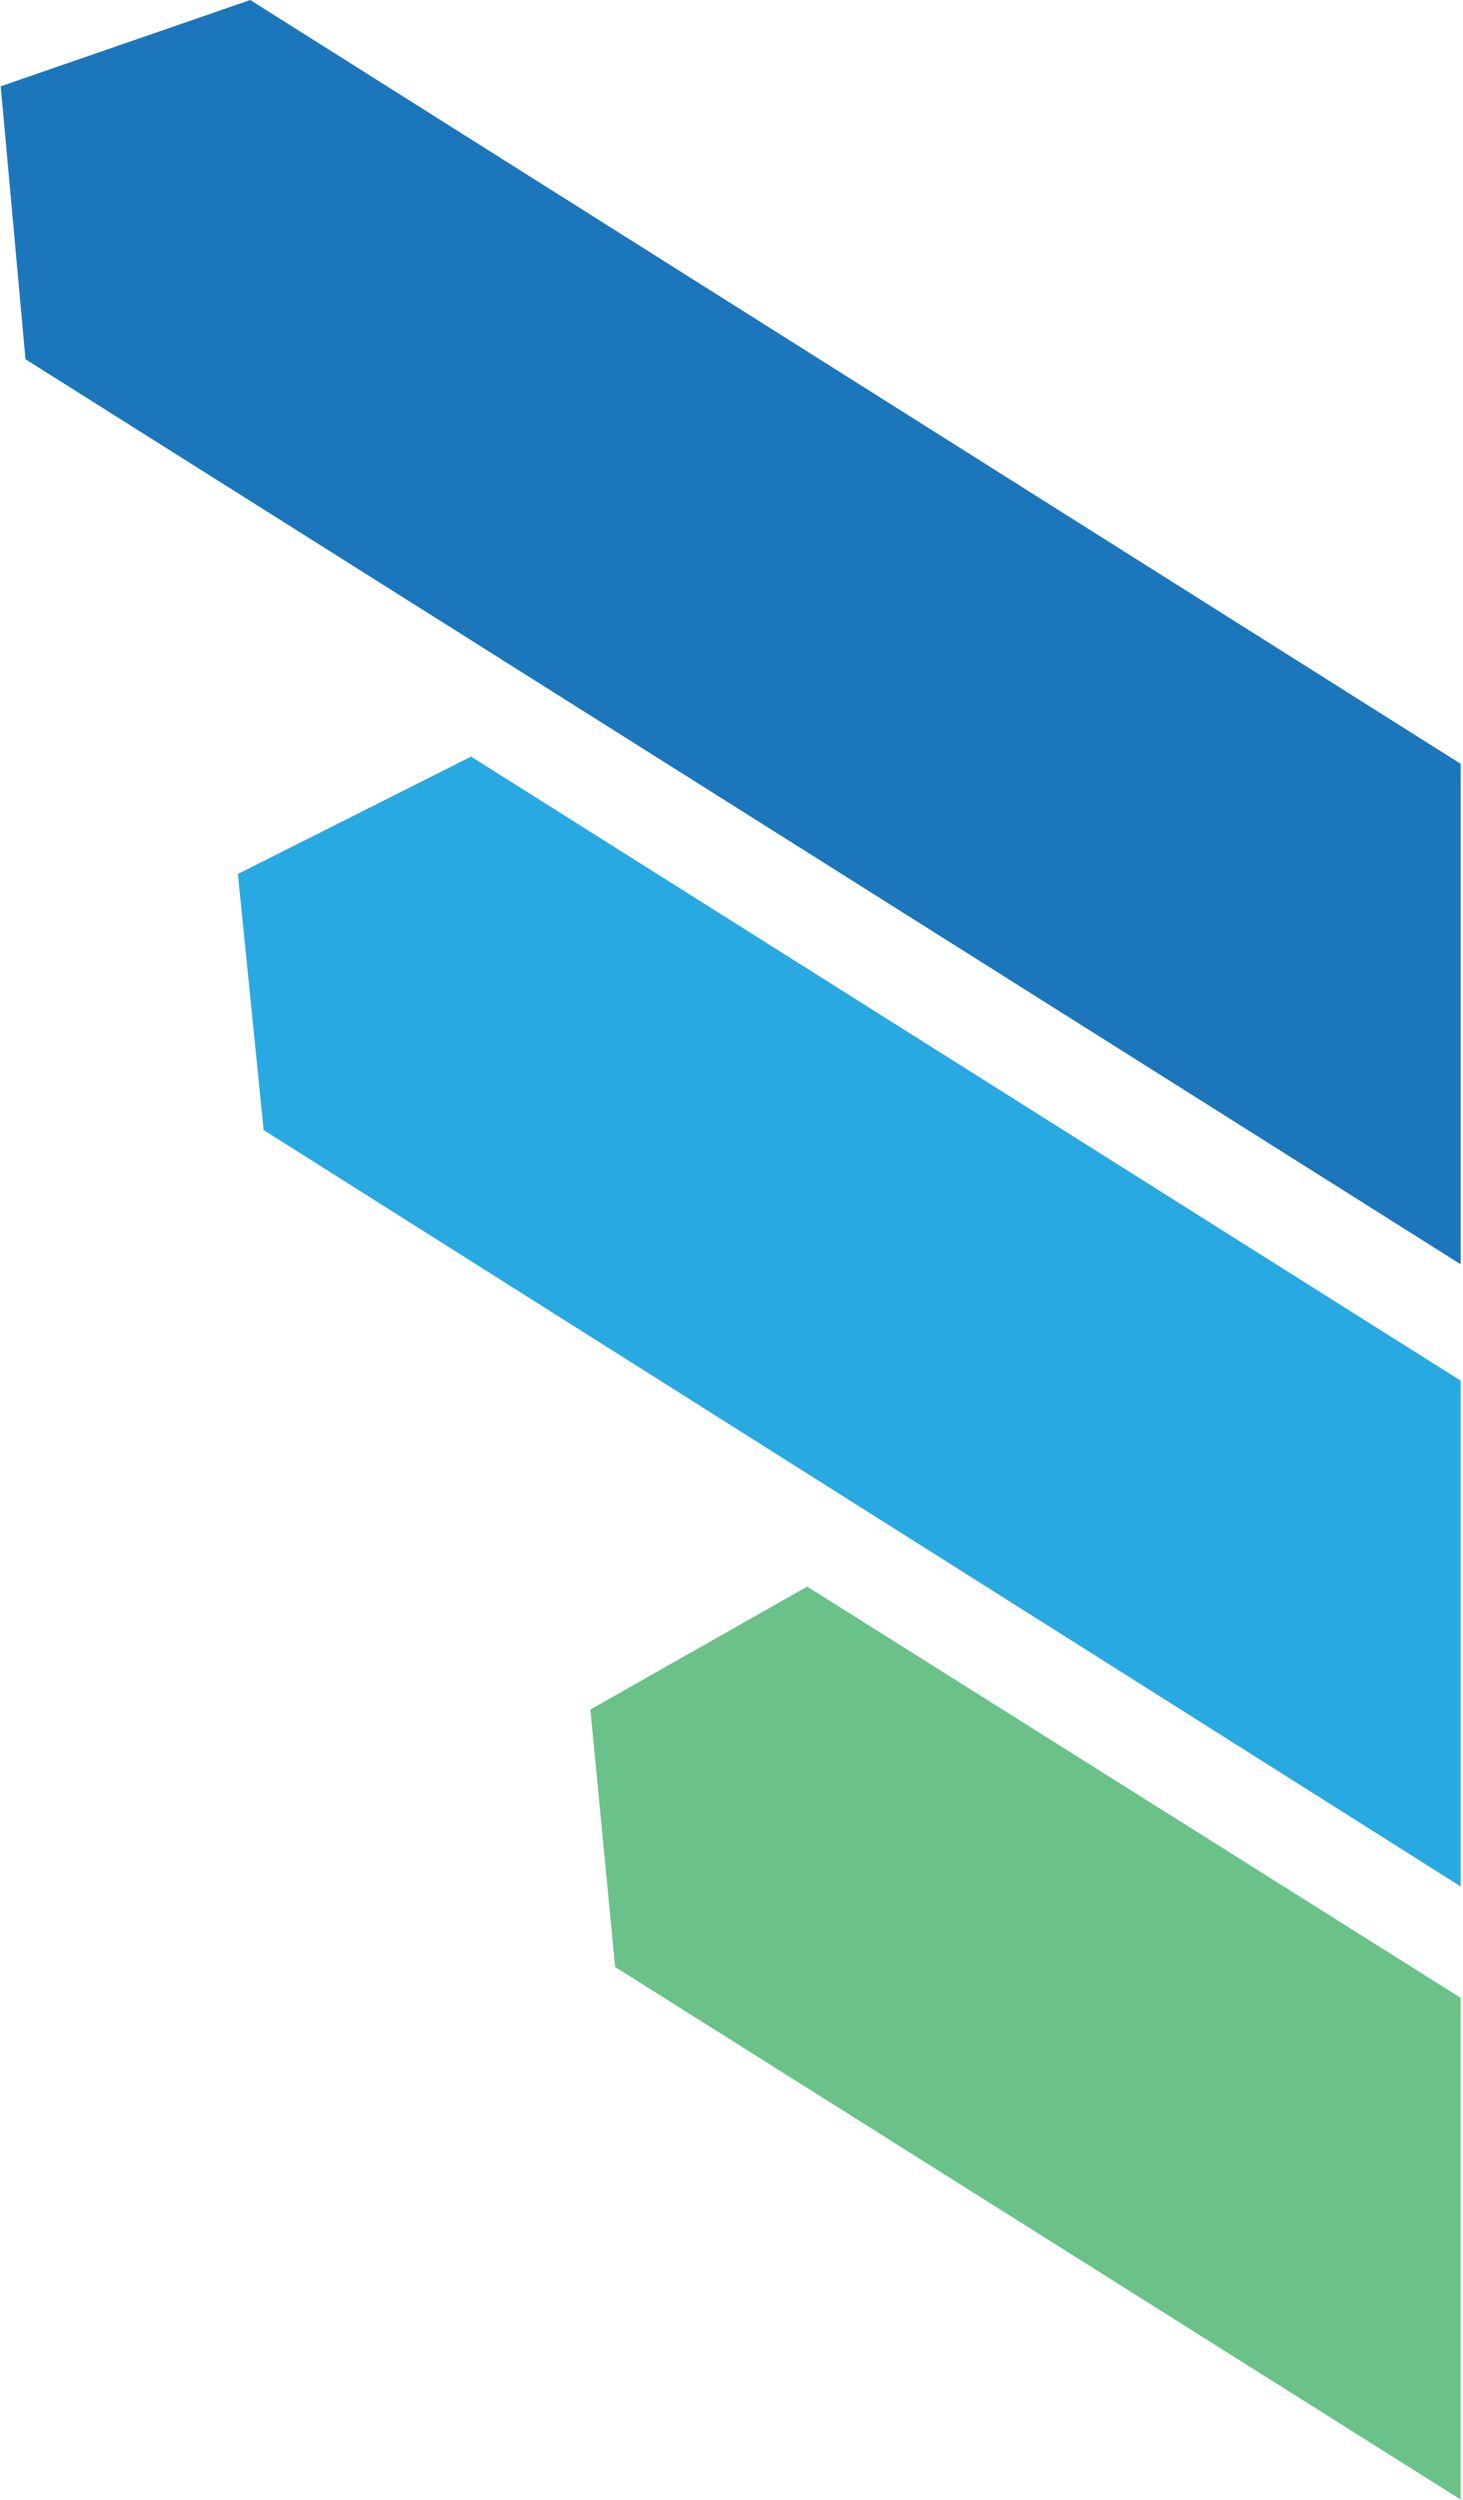 <svg width="534" height="912" viewBox="0 0 534 912" fill="none" xmlns="http://www.w3.org/2000/svg">
<path d="M448.052 675.326L533.14 728.863V911.911L224.529 717.61L215.491 623.68L294.617 578.833L448.052 675.326Z" fill="#6AC289"/>
<path d="M172.041 276.092L533.14 503.699V688.232L531.376 687.106L96.229 412.283L86.833 318.855L171.707 276.14L171.85 276.068L172.041 276.092Z" fill="#29A9E1"/>
<path d="M91.341 0L533.14 278.654V461.247L9.305 131.067L0.267 31.486L91.341 0Z" fill="#1B76BC"/>
</svg>
